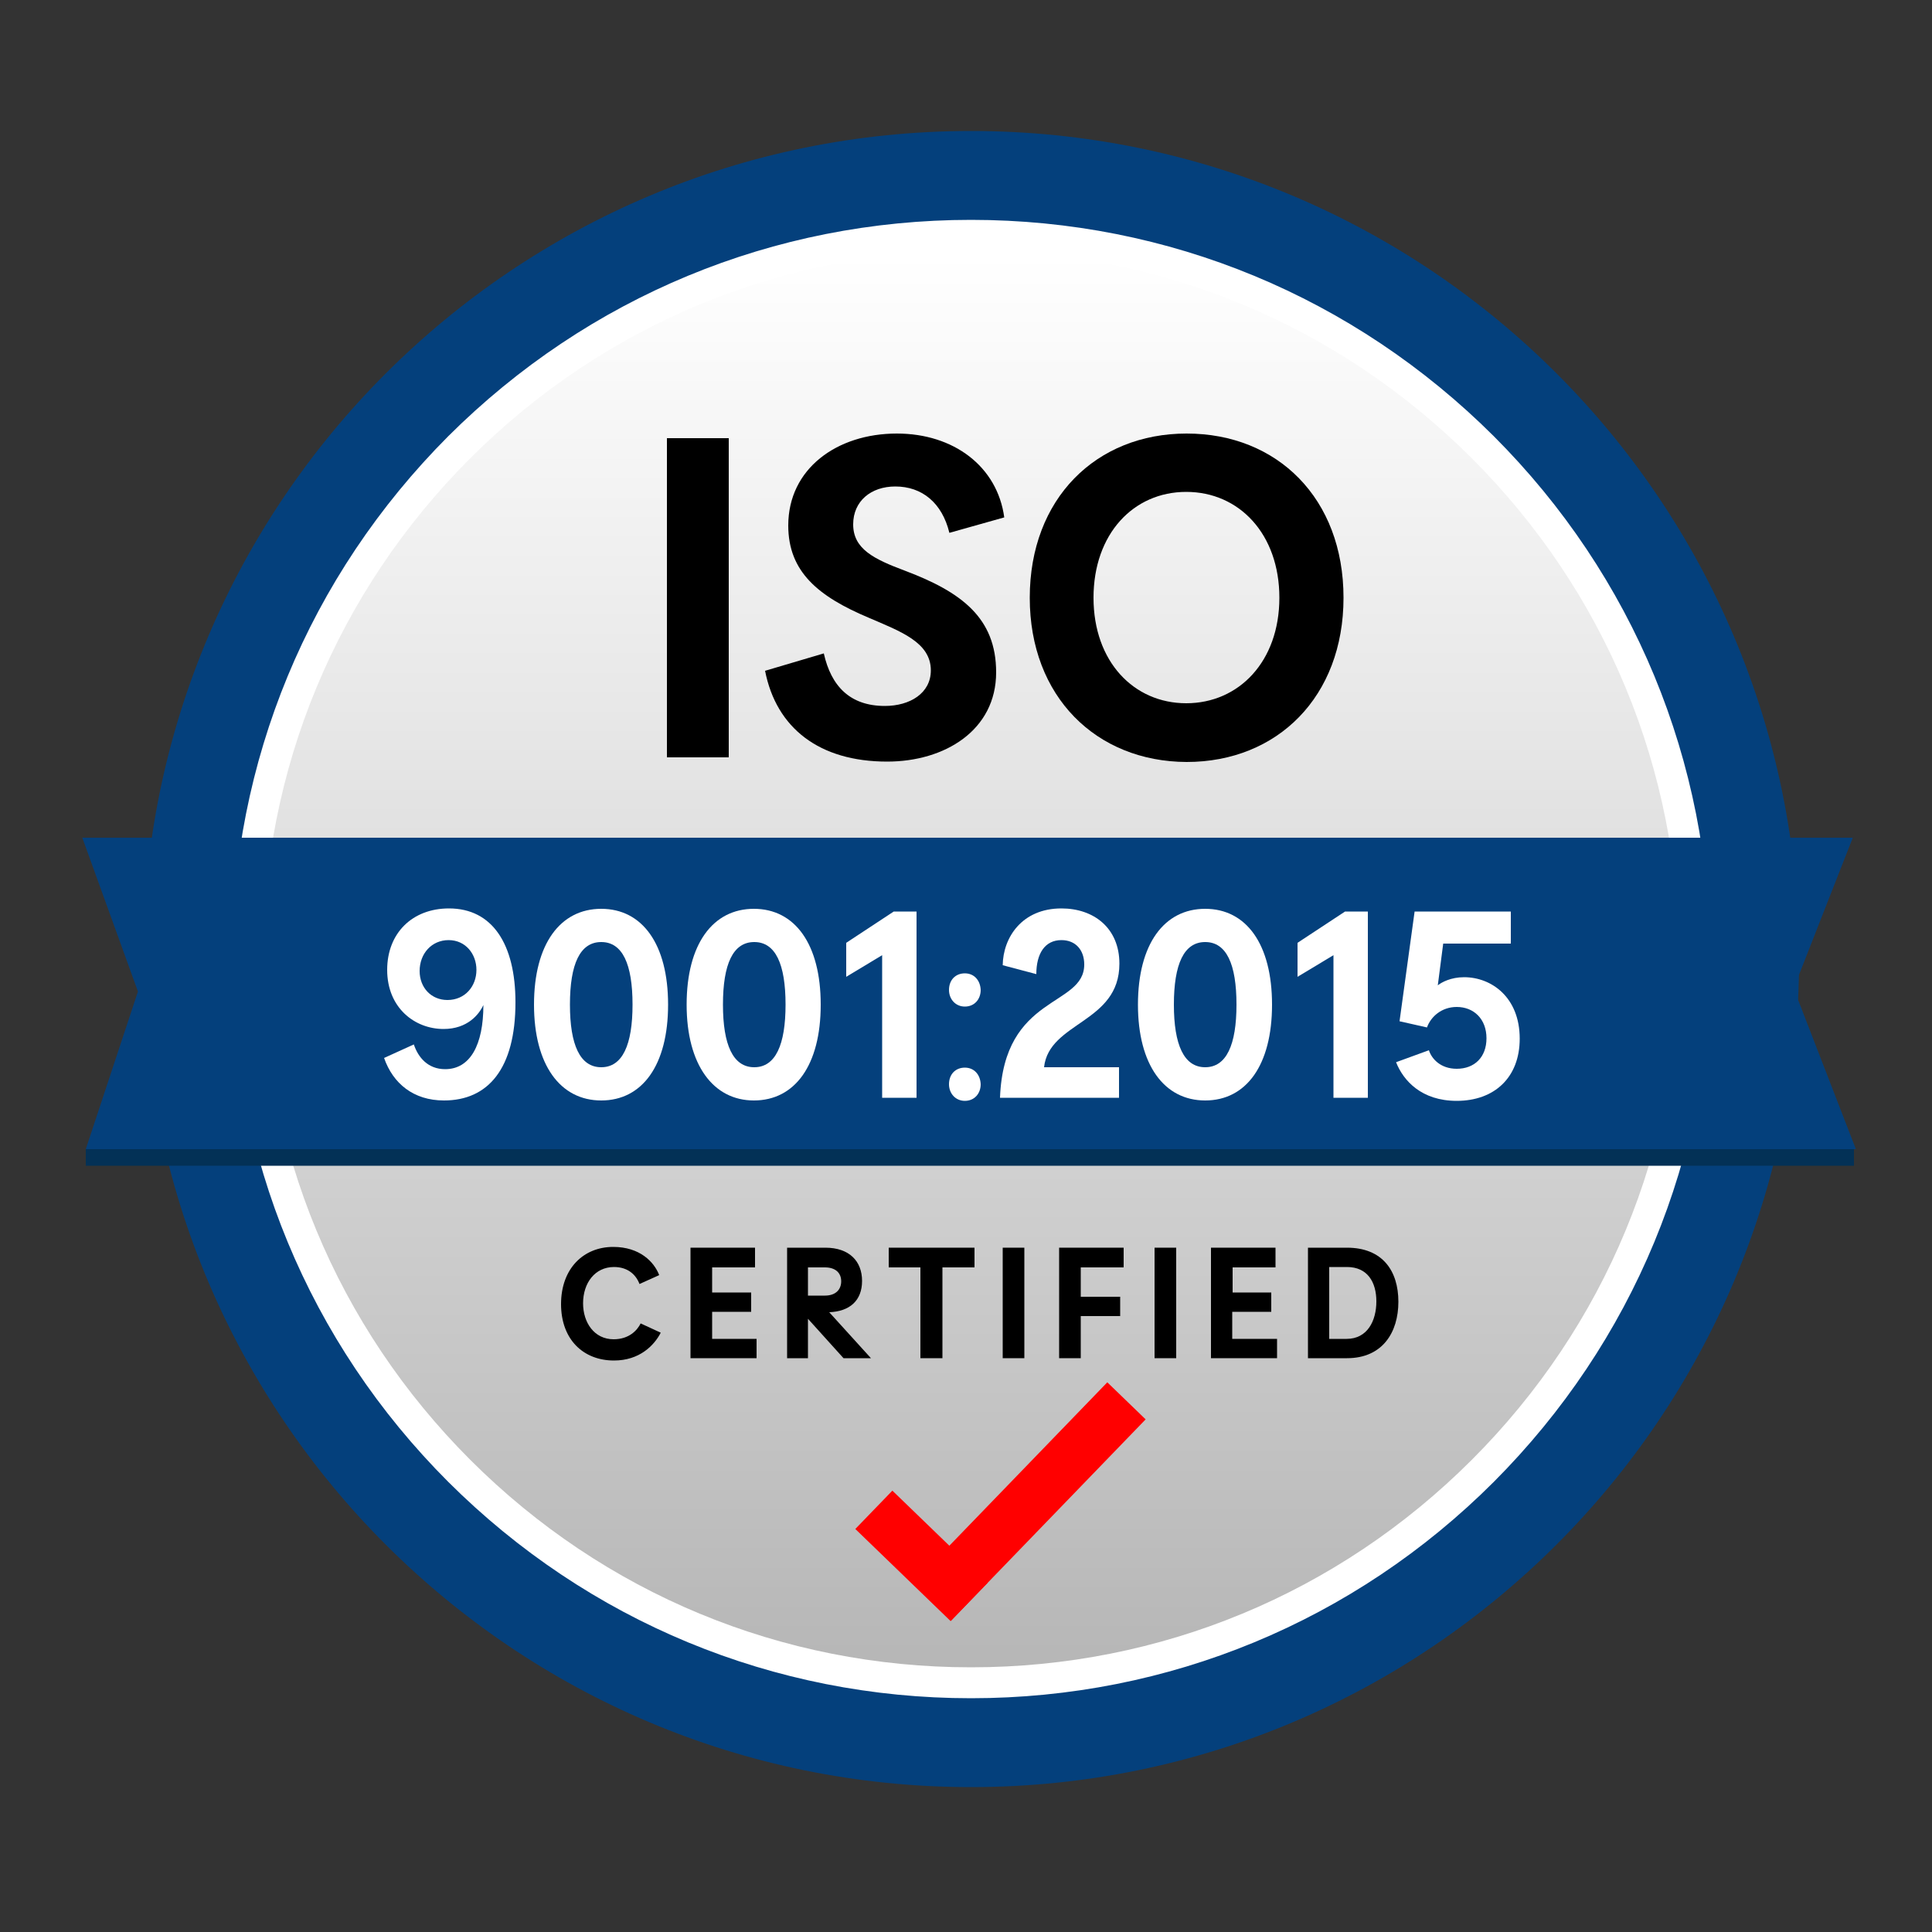 <?xml version="1.0" encoding="UTF-8"?>
<!-- Generator: Adobe Illustrator 28.3.0, SVG Export Plug-In . SVG Version: 6.00 Build 0)  -->
<svg xmlns="http://www.w3.org/2000/svg" xmlns:xlink="http://www.w3.org/1999/xlink" version="1.1" x="0px" y="0px" width="500px" height="500px" viewBox="0 0 500 500" style="enable-background:new 0 0 500 500;" xml:space="preserve">
<rect x="0" y="0" width="500" height="500" fill="#333333" stroke="none"/>
<style type="text/css">
	.st0{fill:url(#SVGID_1_);}
	.st1{fill:#FFFFFF;}
	.st2{fill:#04407C;}
	.st3{fill:#033156;}
	.st4{fill:#FF0000;}
	.st5{fill:url(#SVGID_00000006673474046845080230000001650857020986072457_);}
	.st6{fill:url(#SVGID_00000150070659614938690900000017584893024046208177_);}
	.st7{fill:url(#SVGID_00000112617534693298255350000005054922287049580189_);}
</style>
<g id="Layer_1">
</g>
<g id="Layer_2">
	<linearGradient id="SVGID_1_" gradientUnits="userSpaceOnUse" x1="255.514" y1="65.848" x2="255.514" y2="947.512">
		<stop offset="0" style="stop-color:#FFFFFF"></stop>
		<stop offset="0.434" style="stop-color:#B3B3B3"></stop>
	</linearGradient>
	<circle class="st0" cx="255.5" cy="245.6" r="196.8"></circle>
	<path class="st1" d="M251.3,64.9c49,0,95,19.1,129.6,53.7c34.6,34.6,53.7,80.6,53.7,129.6s-19.1,95-53.7,129.6   c-34.6,34.6-80.6,53.7-129.6,53.7s-95-19.1-129.6-53.7C87.1,343.2,68,297.2,68,248.2s19.1-95,53.7-129.6   C156.3,84,202.4,64.9,251.3,64.9 M251.3,42.3c-113.8,0-206,92.2-206,206s92.2,206,206,206s206-92.2,206-206S365.1,42.3,251.3,42.3   L251.3,42.3z"></path>
	<path class="st2" d="M251.3,56.9c51.1,0,99.1,19.9,135.3,56c36.1,36.1,56,84.2,56,135.3s-19.9,99.1-56,135.3   c-36.1,36.1-84.2,56-135.3,56s-99.1-19.9-135.3-56c-36.1-36.1-56-84.2-56-135.3c0-51.1,19.9-99.1,56-135.3   C152.2,76.8,200.2,56.9,251.3,56.9 M251.3,33.9C133,33.9,37,129.9,37,248.2S133,462.5,251.3,462.5s214.3-95.9,214.3-214.3   S369.7,33.9,251.3,33.9L251.3,33.9z"></path>
	<polygon class="st2" points="21.3,216.8 479.5,216.8 464.2,255.8 480.3,297.4 22.2,297.4 35.7,256.6  "></polygon>
	<rect x="22.2" y="297.4" class="st3" width="457.6" height="4.3"></rect>
	<g>
		<path d="M188.6,113.4V196h-16v-82.6H188.6z"></path>
		<path d="M231.7,125.9c-6.3,0-10.9,3.8-10.9,9.8c0,6.4,5.4,9,13.4,12c14.6,5.5,23.6,12.2,23.6,26.3c0,15-13.3,23.1-28.2,23.1    c-17.6,0-28.7-8.7-31.6-23.5l15.2-4.5c1.9,8.5,6.8,13.6,15.8,13.6c6.5,0,11.9-3.3,11.9-9.2c0-7.3-7.9-10.1-16-13.6    c-13.1-5.5-20.9-11.9-20.9-23.9c0-14.7,12.6-23.8,28.1-23.8c14.7,0,26,8.5,27.8,21.7l-14.2,4C243.8,130.1,238.6,125.9,231.7,125.9    z"></path>
		<path d="M266.5,154.7c0-25.7,17.2-42.5,40.6-42.5c23.5,0,40.6,16.8,40.6,42.5c0,25.6-17.1,42.5-40.6,42.5    C283.7,197.1,266.5,180.3,266.5,154.7z M331.1,154.7c0-16.5-10.4-27.4-24.1-27.4S283,138.2,283,154.7S293.4,182,307,182    S331.1,171.2,331.1,154.7z"></path>
	</g>
	<g>
		<path d="M158.9,327.9c-4.9,0-8,4.1-8,9.4c0,5,2.9,9.3,7.9,9.3c4,0,6.1-2.3,7-4.1l5.2,2.4c-1.7,3.3-5.5,7.2-12.1,7.2    c-7.9,0-13.7-5.4-13.7-14.6c0-9.2,5.8-14.8,13.5-14.8c6.9,0,10.6,3.9,11.9,7.3l-5.1,2.3C164.6,329.9,162.5,327.9,158.9,327.9z"></path>
		<path d="M195.8,346.4v5.1h-17.1v-28.6h16.7v5.1h-11.1v6.5h10.1v5h-10.1v7H195.8z"></path>
		<path d="M218.3,351.5l-9.2-10.2v10.2h-5.4v-28.6h9.9c6.2,0,9.5,3.5,9.5,8.6c0,5.1-3.2,7.9-8.5,8.1l10.8,11.9H218.3z M209.1,327.9    v7.4h4.4c2.7,0,4.2-1.5,4.2-3.7s-1.5-3.6-4.2-3.6H209.1z"></path>
		<path d="M252.2,328h-8.3v23.5h-5.7V328H230v-5.1h22.2V328z"></path>
		<path d="M265.1,322.9v28.6h-5.6v-28.6H265.1z"></path>
		<path d="M279.7,328v7.6h10.2v5h-10.2v10.9h-5.6v-28.6h16.7v5.1H279.7z"></path>
		<path d="M304.4,322.9v28.6h-5.6v-28.6H304.4z"></path>
		<path d="M330.5,346.4v5.1h-17.1v-28.6h16.7v5.1h-11.1v6.5H329v5h-10.1v7H330.5z"></path>
		<path d="M361.9,336.9c0,7.9-4.1,14.6-13.3,14.6h-10.1v-28.6h10.1C357.8,322.9,361.9,328.9,361.9,336.9z M356.2,336.8    c0-5-2.3-8.9-7.6-8.9H344v18.6h4.5C353.9,346.5,356.2,341.8,356.2,336.8z"></path>
	</g>
	<g>
		<path class="st1" d="M115.2,276.7c6.5,0,9.9-6.3,9.9-16.6c-1.1,2.4-4.1,6.2-10.3,6.2c-7.5,0-14.6-5.5-14.6-15.3    c0-9.5,6.5-15.9,16-15.9c11.2,0,17.2,9.2,17.2,24.3c0,17.2-7.1,25.4-18.5,25.4c-7.9,0-13.2-4.4-15.5-11l7.7-3.5    C108.2,273.6,110.7,276.7,115.2,276.7z M108.6,251.3c0,4.3,3,7.5,7.2,7.5c4.5,0,7.5-3.5,7.5-7.8c0-4.1-2.8-7.7-7.2-7.7    S108.6,246.8,108.6,251.3z"></path>
		<path class="st1" d="M138.2,260c0-15.7,6.8-24.8,17.4-24.8c10.6,0,17.3,9.1,17.3,24.8c0,15.7-6.7,24.8-17.3,24.8    C145,284.8,138.2,275.6,138.2,260z M163.7,260c0-10.5-2.6-16.2-8.1-16.2s-8.1,5.7-8.1,16.2c0,10.4,2.6,16.2,8.1,16.2    S163.7,270.4,163.7,260z"></path>
		<path class="st1" d="M177.7,260c0-15.7,6.8-24.8,17.4-24.8c10.6,0,17.3,9.1,17.3,24.8c0,15.7-6.7,24.8-17.3,24.8    C184.6,284.8,177.7,275.6,177.7,260z M203.3,260c0-10.5-2.6-16.2-8.1-16.2s-8.1,5.7-8.1,16.2c0,10.4,2.6,16.2,8.1,16.2    S203.3,270.4,203.3,260z"></path>
		<path class="st1" d="M237.2,284.1h-8.9v-36.9l-9.3,5.6v-8.8l12.3-8.1h5.9V284.1z"></path>
		<path class="st1" d="M245.6,256.2c0-2.6,1.7-4.3,4.1-4.3s4,1.8,4.1,4.3c0,2.4-1.6,4.3-4.1,4.3    C247.3,260.5,245.6,258.6,245.6,256.2z M245.6,280.6c0-2.6,1.7-4.3,4.1-4.3s4,1.8,4.1,4.3c0,2.4-1.6,4.3-4.1,4.3    C247.3,284.9,245.6,283,245.6,280.6z"></path>
		<path class="st1" d="M274.7,235.1c8.4,0,15,5.1,15,14.3c0,15.4-18.2,15-19.5,26.8h19.4v7.9h-30.8c1-26.9,21.8-23.4,21.8-34.5    c0-3.7-2.2-6.3-5.9-6.3c-4.3,0-6.5,3.5-6.5,8.8l-8.7-2.3C259.6,242.6,264.5,235.1,274.7,235.1z"></path>
		<path class="st1" d="M294.5,260c0-15.7,6.8-24.8,17.4-24.8c10.6,0,17.3,9.1,17.3,24.8c0,15.7-6.7,24.8-17.3,24.8    C301.3,284.8,294.5,275.6,294.5,260z M320,260c0-10.5-2.6-16.2-8.1-16.2c-5.5,0-8.1,5.7-8.1,16.2c0,10.4,2.6,16.2,8.1,16.2    C317.4,276.2,320,270.4,320,260z"></path>
		<path class="st1" d="M354,284.1h-8.9v-36.9l-9.3,5.6v-8.8l12.3-8.1h5.9V284.1z"></path>
		<path class="st1" d="M377,276.6c4.6,0,7.7-3,7.7-7.9c0-5-3.3-8.1-7.7-8.1c-3.9,0-6.7,2.5-7.7,5.3l-7.1-1.6l3.9-28.4H391v8.3h-17.5    l-1.4,10.8c1-0.8,3.4-2.1,6.8-2.1c7.1,0,14.4,5.2,14.4,15.9c0,10.1-6.6,16.1-16.3,16.1c-9.1,0-13.8-5.2-15.7-10l8.5-3.1    C370.5,274,372.8,276.6,377,276.6z"></path>
	</g>
	
		<rect x="230.1" y="381.6" transform="matrix(0.695 -0.719 0.719 0.695 -198.108 310.098)" class="st4" width="72.5" height="13.8"></rect>
	
		<rect x="231.6" y="385.4" transform="matrix(0.695 -0.719 0.719 0.695 -216.71 294.364)" class="st4" width="13.8" height="34.3"></rect>
</g>
</svg>

